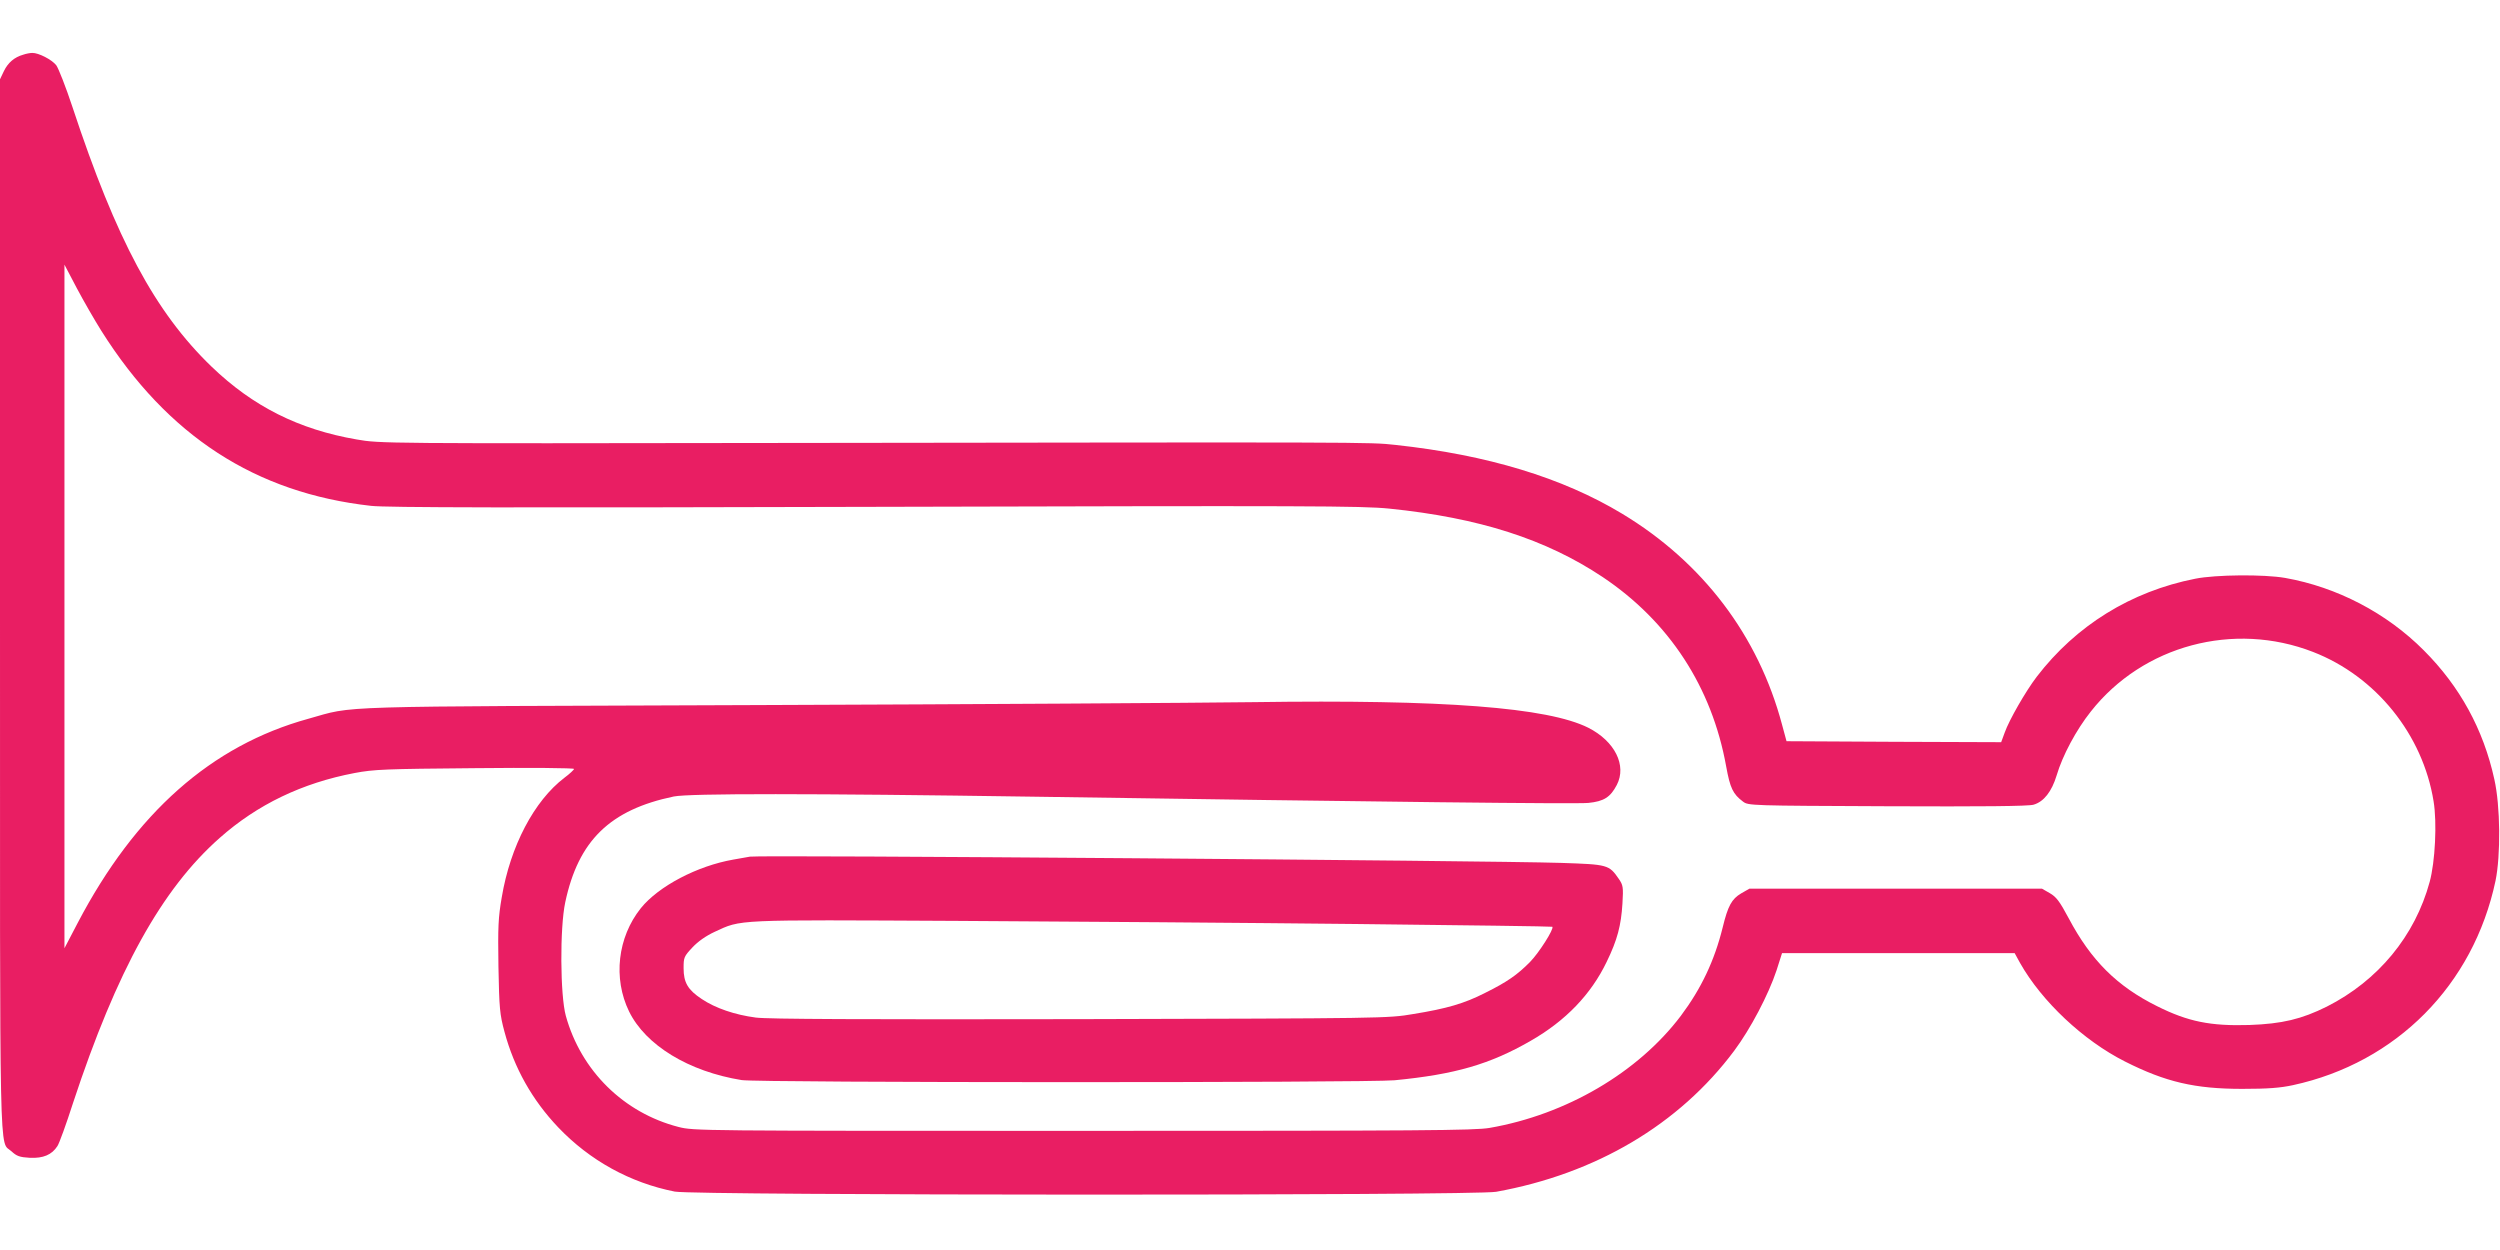 <?xml version="1.0" standalone="no"?>
<!DOCTYPE svg PUBLIC "-//W3C//DTD SVG 20010904//EN"
 "http://www.w3.org/TR/2001/REC-SVG-20010904/DTD/svg10.dtd">
<svg version="1.0" xmlns="http://www.w3.org/2000/svg"
 width="1280pt" height="640pt" viewBox="0 0 1280 640"
 preserveAspectRatio="xMidYMid meet">
<g transform="translate(0,640) scale(0.1,-0.1)"
fill="#e91e63" stroke="none">
<path d="M119 6120 c-46 -13 -78 -41 -99 -84 l-20 -42 0 -2697 c0 -2950 -5
-2732 59 -2792 26 -24 41 -30 94 -33 68 -3 112 15 141 60 9 13 45 112 80 221
224 679 454 1095 751 1357 193 171 422 281 690 332 100 19 157 21 617 25 280
3 508 1 507 -4 0 -4 -22 -25 -49 -45 -155 -118 -277 -350 -321 -612 -18 -104
-20 -151 -17 -355 4 -215 7 -245 31 -334 50 -186 142 -349 275 -489 162 -170
369 -284 597 -329 102 -20 4092 -21 4205 -1 510 92 937 344 1219 722 83 111
176 288 217 412 l28 88 596 0 595 0 28 -51 c111 -196 323 -396 537 -504 208
-105 358 -140 600 -140 133 0 195 5 260 19 530 115 924 513 1037 1046 27 131
25 383 -6 520 -56 256 -177 476 -361 660 -191 192 -445 324 -710 371 -108 19
-355 17 -460 -4 -330 -65 -611 -240 -812 -502 -57 -75 -141 -221 -164 -286
l-18 -49 -550 2 -549 3 -23 85 c-121 455 -406 831 -819 1080 -305 184 -689
301 -1160 352 -135 15 -125 14 -3170 10 -2009 -3 -2031 -3 -2149 18 -296 51
-531 169 -743 373 -289 279 -487 648 -712 1329 -34 103 -72 199 -83 214 -23
29 -91 64 -123 63 -11 0 -32 -4 -46 -9z m400 -1414 c339 -538 789 -830 1381
-896 79 -9 714 -10 2580 -5 2230 6 2490 5 2632 -9 462 -47 803 -157 1093 -350
341 -228 560 -564 633 -970 20 -111 35 -142 86 -180 27 -21 38 -21 739 -24
482 -2 724 0 749 8 52 15 93 67 118 150 30 102 101 234 175 327 267 339 732
463 1138 305 322 -125 562 -423 617 -765 18 -108 8 -310 -20 -412 -75 -277
-264 -506 -527 -639 -129 -64 -228 -88 -396 -94 -199 -6 -314 17 -472 96 -206
102 -339 235 -453 450 -47 88 -64 110 -97 129 l-40 23 -749 0 -749 0 -42 -24
c-49 -29 -68 -64 -95 -175 -42 -170 -110 -313 -214 -452 -219 -290 -587 -506
-980 -574 -77 -13 -341 -15 -2081 -15 -1967 0 -1993 0 -2071 20 -280 72 -499
287 -577 569 -29 105 -31 450 -3 581 67 316 229 474 556 542 79 16 699 16
1840 -1 1804 -27 2779 -38 2842 -32 80 8 113 29 146 92 52 100 -10 224 -146
293 -208 104 -740 145 -1712 131 -294 -4 -1442 -11 -2550 -15 -2220 -8 -2047
-2 -2291 -70 -497 -137 -886 -482 -1181 -1045 l-68 -130 0 1750 0 1750 63
-120 c35 -66 92 -165 126 -219z"/>
<path d="M3840 2014 c-14 -2 -52 -9 -85 -15 -184 -32 -383 -136 -474 -249
-119 -149 -143 -359 -60 -529 85 -173 305 -307 576 -351 82 -14 3205 -14 3343
-1 310 30 489 82 697 202 180 103 309 238 389 404 55 113 74 186 81 300 5 83
3 93 -18 124 -51 74 -56 75 -297 83 -381 12 -4103 41 -4152 32z m3110 -345
c547 -6 997 -12 998 -14 10 -10 -68 -133 -114 -180 -65 -66 -118 -103 -231
-159 -106 -54 -195 -80 -368 -108 -128 -22 -149 -22 -1705 -26 -1121 -2 -1599
0 -1660 8 -107 14 -207 48 -277 95 -71 47 -93 84 -93 158 0 55 2 60 45 106 29
31 69 59 114 80 139 64 90 62 1246 56 578 -3 1498 -10 2045 -16z"/>
</g>
</svg>
